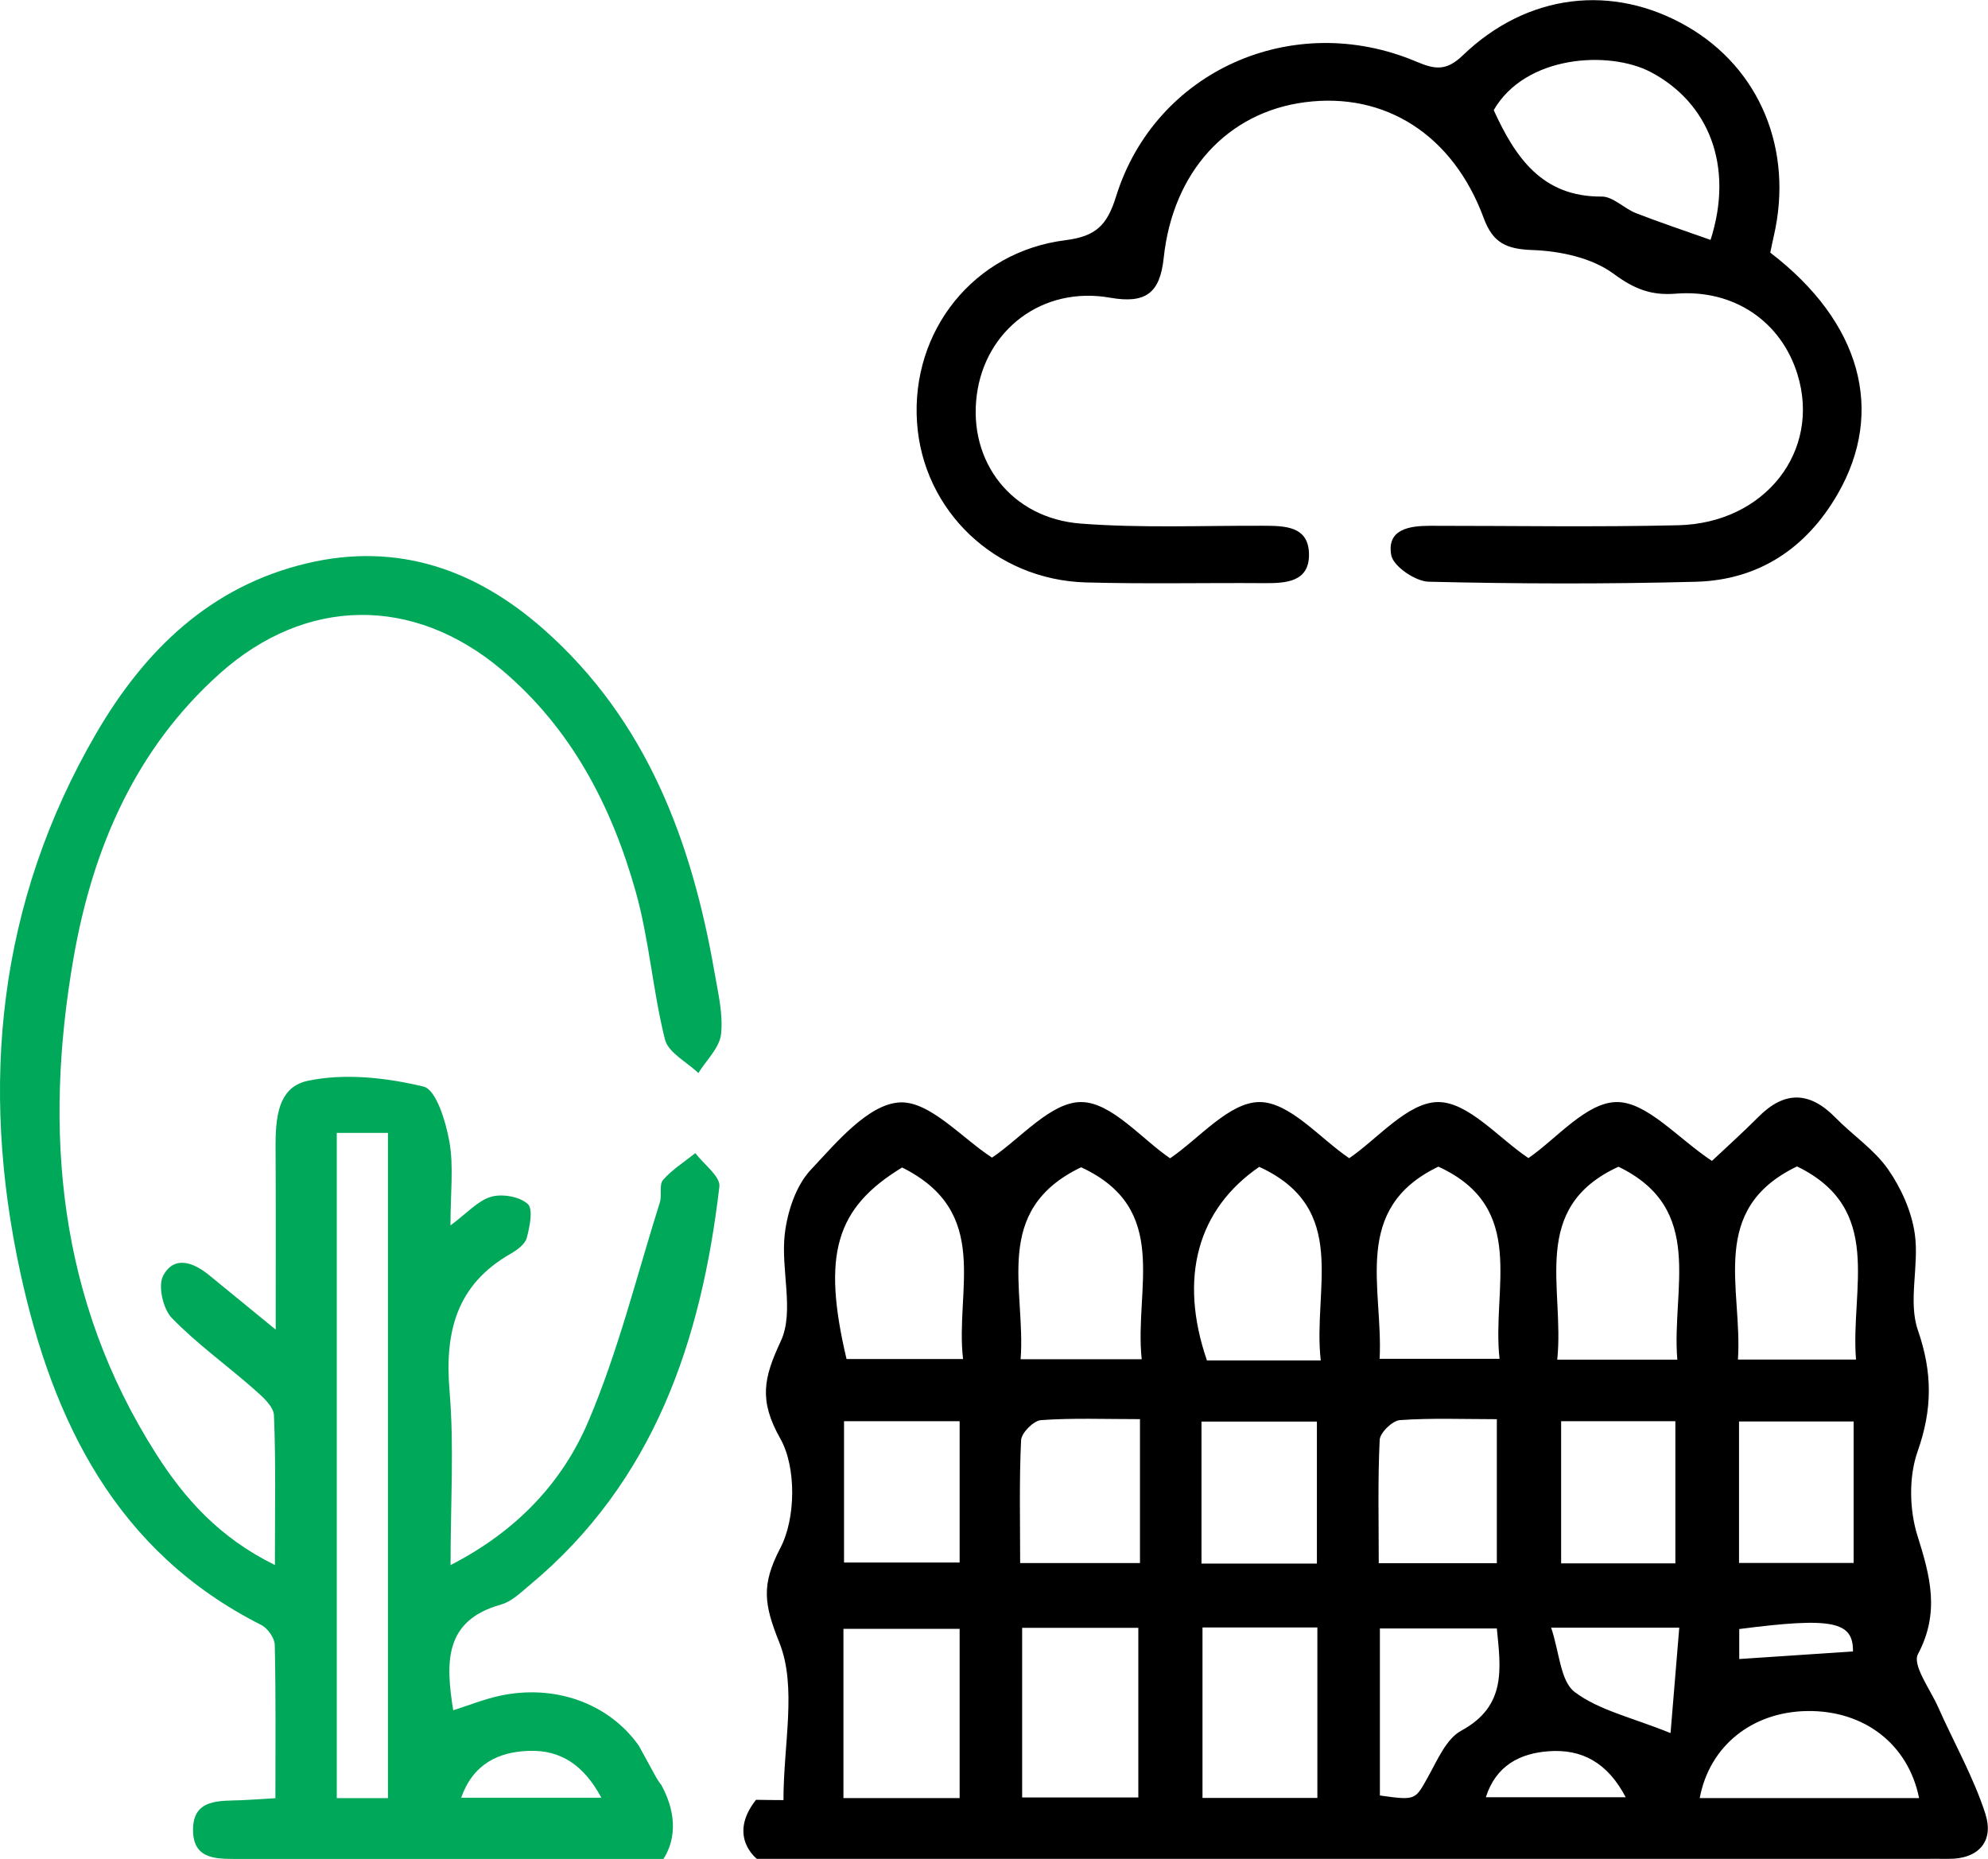 <?xml version="1.0" encoding="UTF-8"?><svg id="b" xmlns="http://www.w3.org/2000/svg" width="469.35" height="438.93" viewBox="0 0 469.35 438.93"><g id="c"><path d="m417.95,59.65c21.38,16.38,27.2,37.42,15.9,57.01-7.37,12.77-18.61,20.3-33.44,20.7-21.03.56-42.09.5-63.13-.01-3.13-.08-8.34-3.64-8.82-6.27-1.11-6.13,4.28-6.93,9.18-6.93,19.52-.01,39.05.33,58.56-.13,20.56-.49,33.73-17.52,28.18-35.59-3.84-12.51-15.01-20.19-28.74-19.09-5.83.47-9.82-1.1-14.7-4.71-5.06-3.74-12.57-5.36-19.09-5.59-6.2-.21-9.4-1.69-11.55-7.53-7.26-19.67-23.28-29.85-42.24-27.37-18.25,2.38-31.16,16.38-33.32,36.76-.87,8.24-4.19,10.89-12.67,9.39-15.94-2.81-29.49,7.57-31.47,23.06-2.01,15.65,8.17,29.02,24.57,30.28,14.26,1.09,28.65.46,42.98.51,5.08.02,10.78.01,10.89,6.65.12,6.63-5.41,6.94-10.6,6.9-14.03-.1-28.07.22-42.09-.17-21.46-.61-38.46-16.97-39.85-37.8-1.44-21.49,13.32-40.27,35.01-43,7.25-.91,9.87-3.54,11.98-10.32,9.24-29.7,41.74-44.14,70.84-31.87,4.37,1.84,7.06,2.36,11.03-1.46,15.24-14.67,35.41-16.96,52.96-6.83,17.19,9.92,25.15,29.18,20.46,49.49-.27,1.16-.5,2.34-.84,3.96Zm-65.29-33.63c5.12,11.2,11.45,20.49,25.49,20.39,2.69-.02,5.3,2.84,8.12,3.93,5.79,2.25,11.69,4.21,17.58,6.3,5.6-17.49-.47-32.42-14.1-39.61-9.83-5.18-29.62-4.04-37.1,8.98Z" style="stroke-width:0px;"/><path d="m468.79,428.44c-2.82-8.78-7.48-16.96-11.25-25.44-1.86-4.17-6.1-9.85-4.73-12.43,5.21-9.82,2.92-18.33-.11-27.96-1.92-6.11-2.08-13.92.03-19.9,3.51-9.95,3.54-18.6.06-28.66-2.35-6.82.34-15.22-.72-22.7-.75-5.33-3.23-10.85-6.34-15.3-3.26-4.65-8.33-8.01-12.38-12.15-6.08-6.21-11.98-6.41-18.18-.21-3.82,3.83-7.85,7.45-11,10.42-8.15-5.42-15.36-13.96-22.5-13.9-7.16.06-14.24,8.71-20.82,13.23-7.03-4.7-14.22-13.27-21.35-13.23-7.16.05-14.26,8.68-20.96,13.26-6.9-4.66-14.05-13.27-21.19-13.26-7.15.02-14.28,8.64-21.1,13.28-6.77-4.62-13.88-13.27-21.01-13.28-7.14-.01-14.3,8.59-21.03,13.12-7.07-4.56-14.78-13.49-21.89-13.03-7.37.48-14.83,9.42-20.91,15.92-3.51,3.75-5.51,9.86-6.13,15.14-.99,8.43,2.33,18.28-.94,25.3-4.07,8.73-5.23,13.93-.09,23.06,3.78,6.72,3.64,18.8,0,25.75-4.58,8.78-3.88,13.29-.25,22.37,4.19,10.46.97,23.88.97,37.19-2.26,0-4.4-.04-6.48-.07h0c-6.83,8.64.21,13.93.21,13.94,91.61,0,183.23,0,274.84,0,2.14,0,4.27-.03,6.41,0,7.24.09,10.81-4.23,8.81-10.48Zm-242.23-3.88h-27.43v-39.97h27.43v39.97Zm-27.29-55.62v-33.37h27.29v33.37h-27.29Zm28.1-48.06h-27.51c-5.84-24.74-2.54-35.68,13.12-45.22,21.24,10.58,12.47,28.94,14.39,45.22Zm41.38,103.53h-27.43v-40.06h27.43v40.06Zm.39-55.35h-28.29c0-9.73-.24-19.39.22-29.01.08-1.73,2.96-4.62,4.71-4.74,7.5-.53,15.06-.23,23.36-.23v33.98Zm.41-48.13h-28.59c1.26-16.59-6.91-35.15,14.28-45.32,21.31,9.84,12.51,28.7,14.31,45.32Zm41.47,103.59h-27.12v-40.25h27.12v40.25Zm-27.36-55.33v-33.53h27.25v33.53h-27.25Zm28.16-47.97h-26.87c-6.73-19.57-2.19-35.73,12.35-45.71,21.46,9.86,12.57,28.78,14.52,45.71Zm112.44-45.81c20.67,10.02,12.57,28.79,13.93,45.6h-27.88c1.14-16.73-7.16-35.46,13.95-45.6Zm-13.69,93.62v-33.4h27.06v33.4h-27.06Zm26.9,20.9c-8.6.57-17.18,1.15-26.85,1.79v-7.08c22.05-2.86,26.94-1.79,26.85,5.29Zm-55.36-114.45c20.63,9.99,12.49,28.78,13.89,45.55h-28.35c1.79-16.99-6.68-35.84,14.46-45.55Zm13.43,60.09v33.56h-26.97v-33.56h26.97Zm-55.95-60.11c21.19,9.74,12.56,28.67,14.44,45.37h-28.31c.86-16.79-6.75-35.46,13.87-45.37Zm-13.86,64.53c.08-1.71,3-4.55,4.76-4.68,7.45-.53,14.97-.22,22.9-.22v34.01h-27.88c0-9.93-.24-19.54.22-29.1Zm19.26,68.65c-3.55,1.92-5.64,6.96-7.83,10.88-3.07,5.5-2.84,5.62-11.38,4.42v-39.44h27.61c.92,9.46,2.34,18.33-8.41,24.14Zm5.8,15.72c2.39-7.49,8.04-10.38,14.87-10.87,7.73-.55,13.81,2.59,18.16,10.87h-33.02Zm43.62-15.15c-9.27-3.75-16.96-5.4-22.65-9.71-3.37-2.55-3.57-9.29-5.55-15.19h30.25c-.7,8.47-1.38,16.65-2.06,24.9Zm6.88,15.34c2.32-12.38,12.46-20.39,25.44-20.55,13.39-.16,23.78,7.8,26.35,20.55h-51.79Z" style="stroke-width:0px;"/><path d="m156.17,421.52c-.58-.72-1.12-1.58-1.64-2.57,0-.01-.02-.02-.02-.02l-3.7-6.76c-7.18-10.14-20.02-14.56-32.87-11.76-3.69.8-7.25,2.24-10.94,3.41-1.81-11.3-2.17-21.21,11.28-24.96,2.5-.7,4.68-2.85,6.78-4.6,29.39-24.46,40.53-57.74,44.78-94.1.28-2.38-3.69-5.25-5.68-7.89-2.58,2.07-5.47,3.87-7.61,6.32-.99,1.13-.23,3.61-.77,5.32-5.46,17.34-9.82,35.17-16.93,51.82-6.09,14.27-16.81,25.77-32.48,33.81,0-14.58.87-27.96-.24-41.18-1.16-13.89,1.64-25.02,14.39-32.31,1.54-.88,3.44-2.26,3.84-3.76.71-2.63,1.56-6.83.23-8.02-1.93-1.74-6.04-2.46-8.66-1.69-3.12.91-5.66,3.86-9.58,6.76,0-7.69.79-13.89-.25-19.76-.84-4.74-3.12-12.3-6.1-13.02-8.8-2.12-18.64-3.21-27.37-1.36-7.9,1.68-7.6,10.66-7.56,17.84.07,12.94.02,25.87.02,40.9-6.45-5.28-11.09-9.07-15.72-12.86-3.72-3.04-8.26-4.72-10.85.14-1.27,2.39-.03,7.84,2.05,9.98,5.92,6.1,12.94,11.12,19.35,16.76,1.96,1.73,4.67,4.06,4.76,6.21.47,11.38.22,22.79.22,35.35-13.09-6.43-21.31-15.66-28.05-26.25-23.09-36.25-26.65-76.06-19.47-117.17,4.48-25.64,14.5-49.19,34.53-67.09,20.29-18.13,45.65-18.41,66.47-.92,16.49,13.86,26.02,32.2,31.71,52.45,3.2,11.37,4.02,23.4,6.9,34.89.78,3.11,5.16,5.31,7.89,7.93,1.88-3.04,4.99-5.95,5.35-9.16.53-4.72-.69-9.69-1.52-14.5-5.37-31.03-16.01-59.59-40.31-81.08-15.91-14.06-34.38-20.69-55.82-15.64-22.99,5.41-38.49,20.65-49.86,40.17C-.51,213.07-4.85,256.19,4.82,300.57c7.62,34.96,22.59,65.82,56.83,83.09,1.53.77,3.18,3.09,3.22,4.72.27,11.83.15,23.66.15,36.2-3.68.22-5.8.38-7.92.47-5.18.22-11.53-.46-11.53,7.01,0,7.5,6.3,6.81,11.51,6.86,1.22.01,2.44,0,3.66,0,31.97,0,63.93,0,95.9,0,4.21-6.7,1.54-13.73-.48-17.41Zm-64.58,3.05h-12.08v-157.08h12.08v157.08Zm17.28-.1c2.84-7.99,8.78-10.83,16.02-11.07,7.47-.25,12.93,3.34,17.09,11.07h-33.11Z" style="fill:#00a859; stroke-width:0px;"/></g></svg>